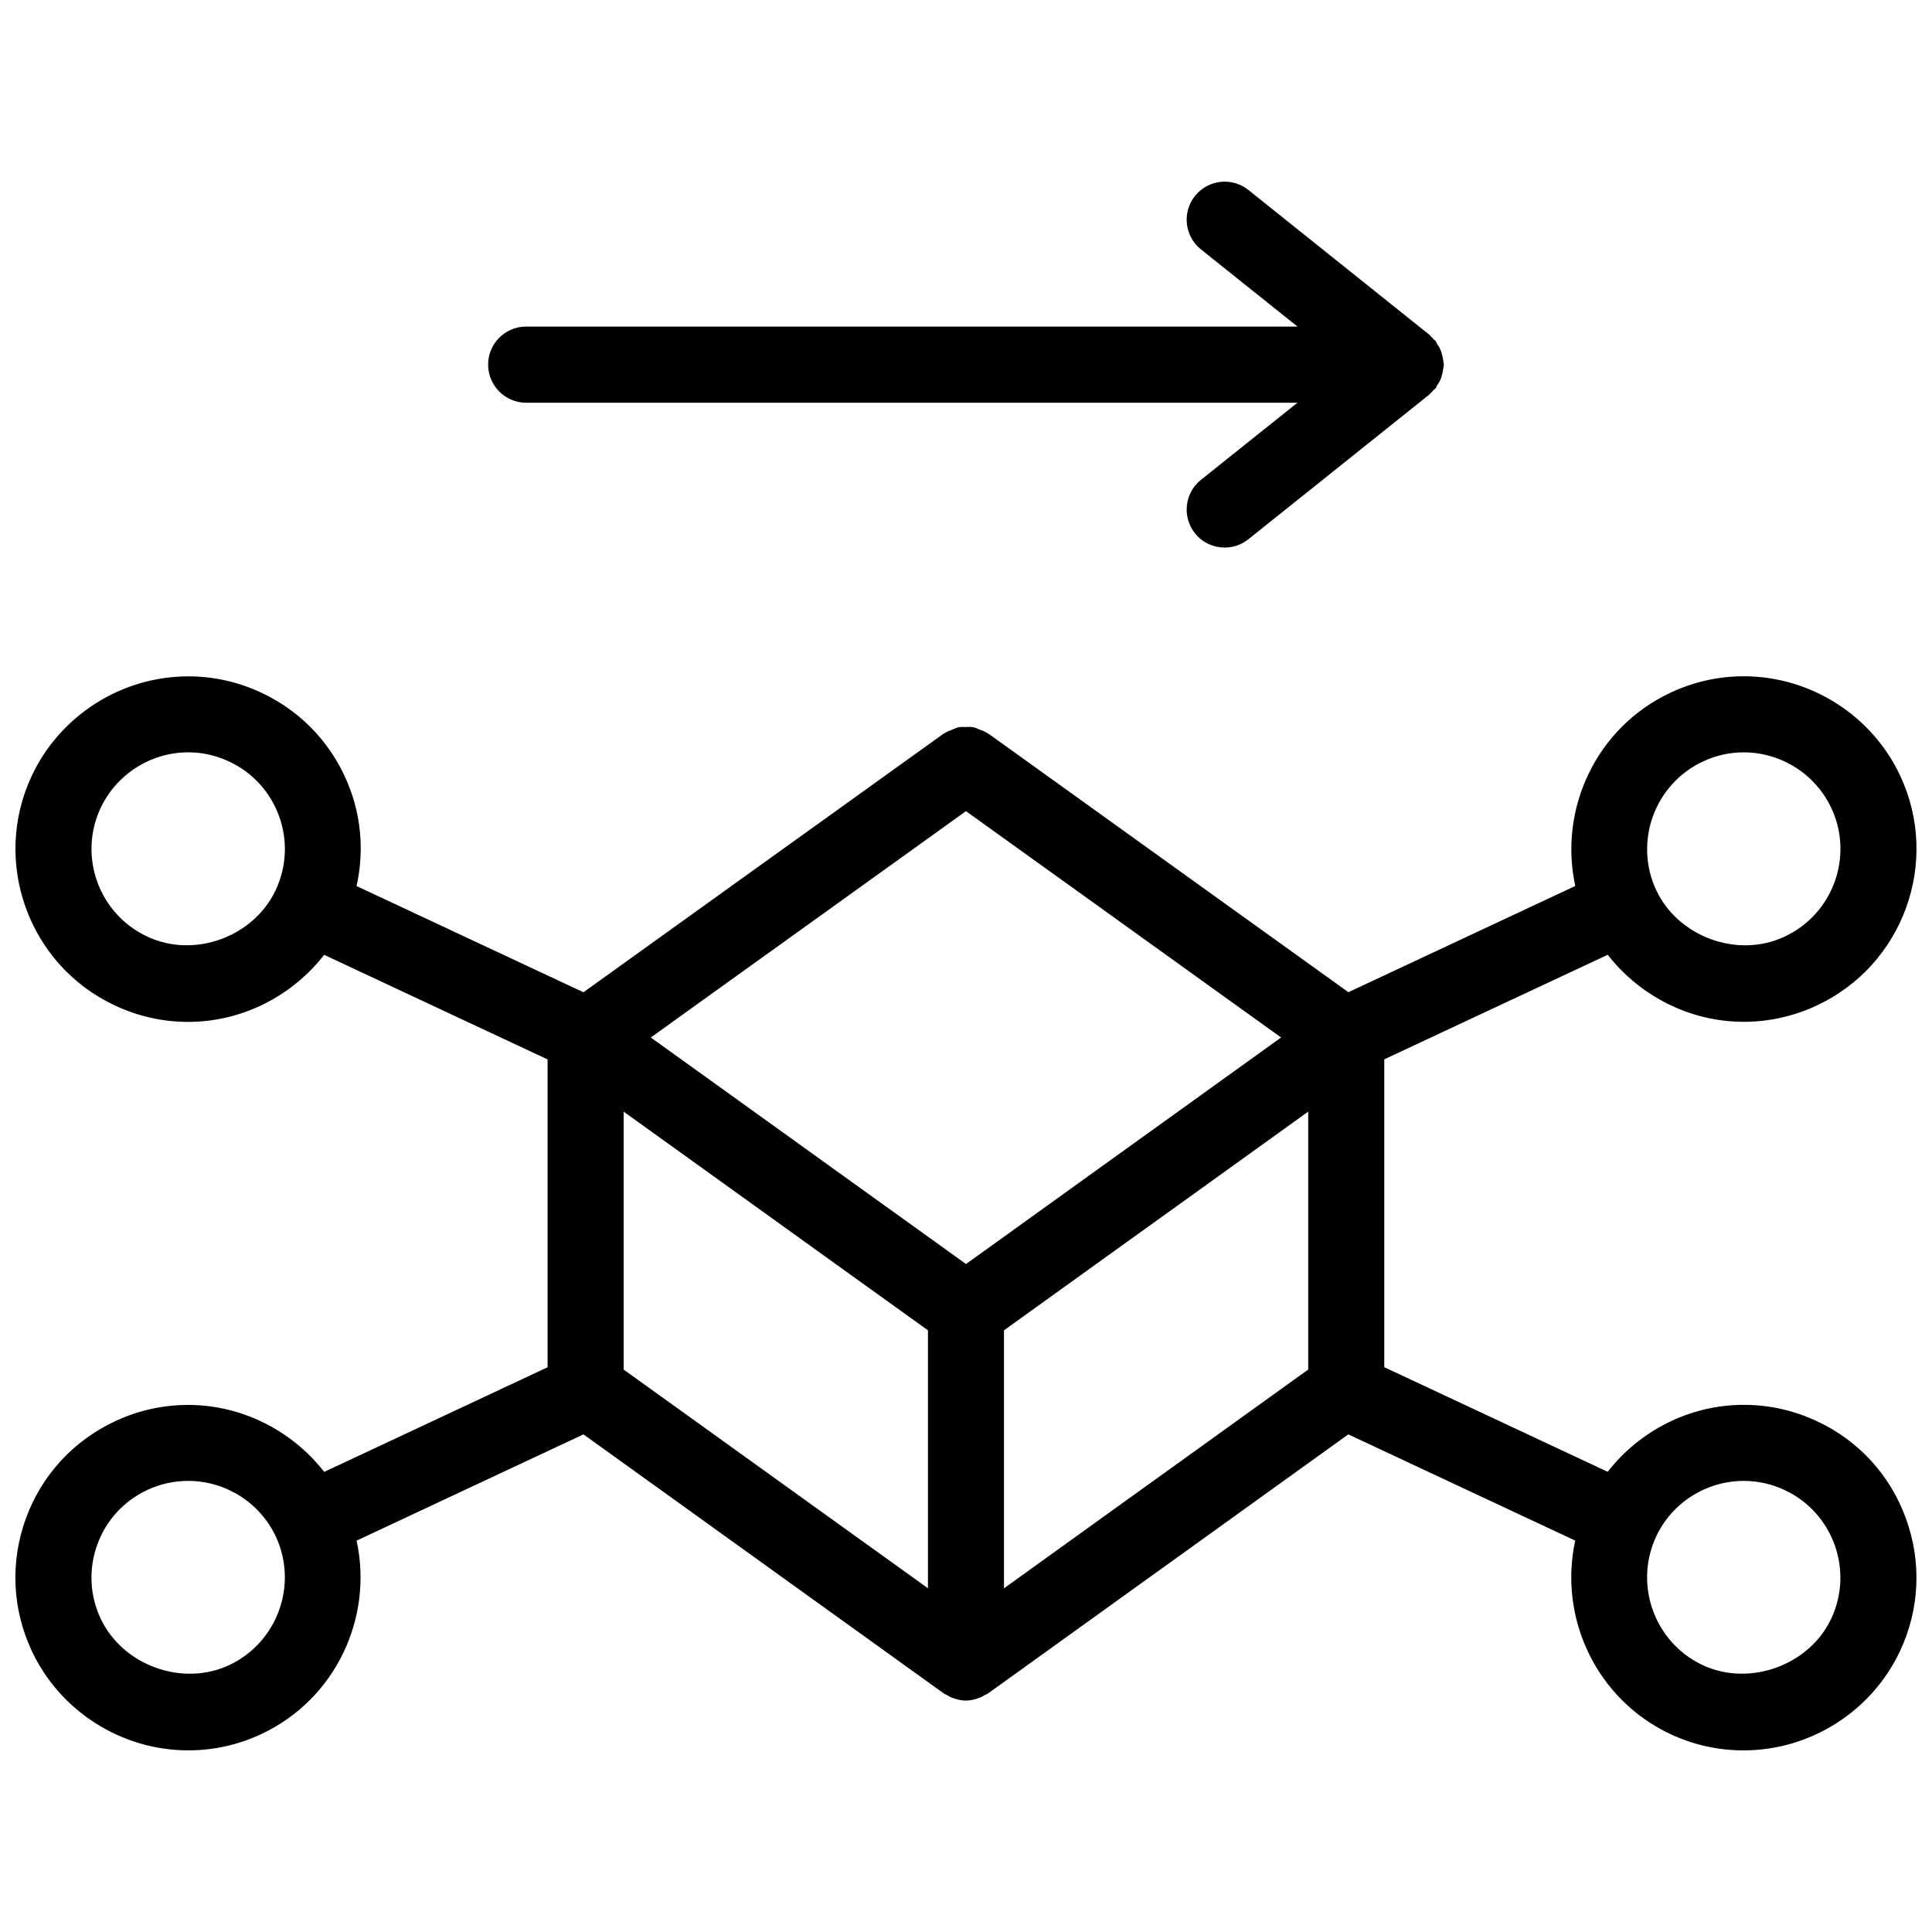 <?xml version="1.0" encoding="UTF-8"?>
<!-- Uploaded to: SVG Repo, www.svgrepo.com, Generator: SVG Repo Mixer Tools -->
<svg width="800px" height="800px" version="1.1" viewBox="144 144 512 512" xmlns="http://www.w3.org/2000/svg">
 <defs>
  <clipPath id="a">
   <path d="m148.09 323h503.81v285h-503.81z"/>
  </clipPath>
 </defs>
 <g clip-path="url(#a)">
  <path d="m625.5 520.63c-6.125-2.871-12.645-4.332-19.387-4.332-14.258 0-27.496 6.769-36.062 17.746l-59.207-27.73v-81.578l59.219-27.711c8.566 10.973 21.805 17.766 36.051 17.766 6.75 0 13.27-1.473 19.398-4.352 22.863-10.691 32.758-37.988 22.078-60.828-7.496-16.031-23.781-26.391-41.484-26.391-6.742 0-13.262 1.473-19.398 4.344-19.711 9.238-29.695 30.824-25.242 51.227l-60.133 28.152-95.473-68.578c-0.102-0.07-0.211-0.07-0.301-0.141-0.656-0.434-1.371-0.664-2.098-0.938-0.516-0.191-0.996-0.465-1.531-0.562-0.676-0.141-1.359-0.07-2.055-0.059-0.594 0-1.188-0.059-1.773 0.051-0.594 0.109-1.137 0.414-1.715 0.637-0.664 0.262-1.328 0.473-1.926 0.875-0.109 0.07-0.23 0.07-0.332 0.152l-95.512 68.578-60.125-28.145c1.855-8.375 1.402-17.09-1.594-25.352-4.16-11.496-12.543-20.688-23.609-25.875-6.137-2.883-12.664-4.344-19.406-4.344-17.684 0-33.969 10.359-41.484 26.391-10.691 22.852-0.797 50.141 22.047 60.828 6.137 2.883 12.676 4.352 19.418 4.352 14.238 0 27.477-6.793 36.043-17.773l59.207 27.719v81.578l-59.199 27.73c-8.566-10.965-21.816-17.746-36.062-17.746-6.731 0-13.25 1.461-19.375 4.324-11.074 5.18-19.469 14.348-23.641 25.824-4.172 11.496-3.606 23.922 1.57 35.016 7.516 16.031 23.801 26.379 41.492 26.379 6.723 0 13.25-1.461 19.387-4.332 19.688-9.262 29.676-30.844 25.211-51.246l60.125-28.164 95.48 68.648c0.281 0.211 0.613 0.293 0.918 0.465 0.242 0.152 0.453 0.312 0.715 0.434 0.23 0.121 0.473 0.211 0.715 0.293 1.137 0.434 2.316 0.707 3.516 0.707 1.188 0 2.367-0.273 3.516-0.707 0.242-0.102 0.473-0.18 0.707-0.293 0.262-0.121 0.473-0.281 0.727-0.422 0.301-0.18 0.637-0.262 0.926-0.473l95.473-68.648 60.133 28.152c-4.453 20.402 5.512 41.988 25.211 51.27 6.125 2.863 12.656 4.324 19.398 4.324 17.715 0 33.996-10.359 41.504-26.398 5.168-11.082 5.715-23.508 1.551-34.996-4.141-11.508-12.547-20.695-23.609-25.848zm-225.5-161.67 83.5 59.984-83.5 60.035-83.531-60.035zm-90.727 79.633 80.641 57.957v68.355l-80.641-57.957zm100.79 57.957 80.629-57.957v68.348l-80.629 57.977zm185.22-150.74c3.426-1.613 7.062-2.43 10.82-2.43 9.906 0 19.035 5.805 23.227 14.773 5.984 12.785 0.434 28.062-12.383 34.059-12.465 5.875-28.242 0.051-34.039-12.324-5.973-12.785-0.441-28.074 12.375-34.078zm-412.28 46.383c-12.785-5.984-18.328-21.25-12.352-34.039 4.211-8.977 13.332-14.781 23.234-14.781 3.758 0 7.394 0.828 10.844 2.438 6.195 2.91 10.891 8.051 13.23 14.488 2.328 6.43 2.004 13.383-0.898 19.578-5.797 12.363-21.516 18.219-34.059 12.316zm21.734 193.08c-12.496 5.836-28.273 0.012-34.078-12.352-2.902-6.207-3.203-13.168-0.875-19.59 2.328-6.43 7.023-11.547 13.23-14.461 3.438-1.602 7.082-2.418 10.844-2.418 9.914 0 19.035 5.773 23.227 14.723 5.973 12.785 0.438 28.082-12.348 34.098zm424.58-12.363c-5.773 12.383-21.613 18.168-34.078 12.375-12.785-6.027-18.309-21.32-12.332-34.109 4.18-8.949 13.281-14.723 23.207-14.723 3.758 0 7.394 0.816 10.844 2.43 12.789 5.965 18.332 21.242 12.359 34.027z"/>
 </g>
 <path d="m283.44 250.73h204.39l-25.562 20.434c-4.352 3.477-5.059 9.824-1.582 14.168 1.984 2.488 4.918 3.777 7.879 3.777 2.207 0 4.422-0.727 6.277-2.207l48.012-38.391c0.152-0.121 0.211-0.293 0.344-0.422 0.301-0.273 0.586-0.543 0.848-0.848 0.121-0.133 0.281-0.172 0.395-0.312 0.203-0.242 0.242-0.555 0.414-0.816 0.25-0.383 0.523-0.734 0.715-1.137 0.172-0.332 0.281-0.676 0.402-1.039 0.172-0.465 0.273-0.926 0.363-1.41 0.09-0.453 0.172-0.887 0.203-1.352 0.012-0.191 0.109-0.352 0.109-0.543 0-0.191-0.102-0.352-0.109-0.535-0.031-0.465-0.109-0.906-0.203-1.359-0.102-0.484-0.203-0.938-0.363-1.402-0.121-0.352-0.23-0.695-0.395-1.027-0.211-0.422-0.473-0.777-0.727-1.16-0.172-0.25-0.211-0.555-0.414-0.805-0.121-0.152-0.293-0.211-0.422-0.352-0.25-0.281-0.516-0.543-0.797-0.805-0.141-0.121-0.211-0.301-0.352-0.422l-48.012-38.41c-4.363-3.488-10.68-2.769-14.168 1.57-3.477 4.344-2.762 10.691 1.57 14.156l25.582 20.465h-204.4c-5.562 0-10.078 4.516-10.078 10.078 0 5.559 4.516 10.105 10.078 10.105z"/>
</svg>